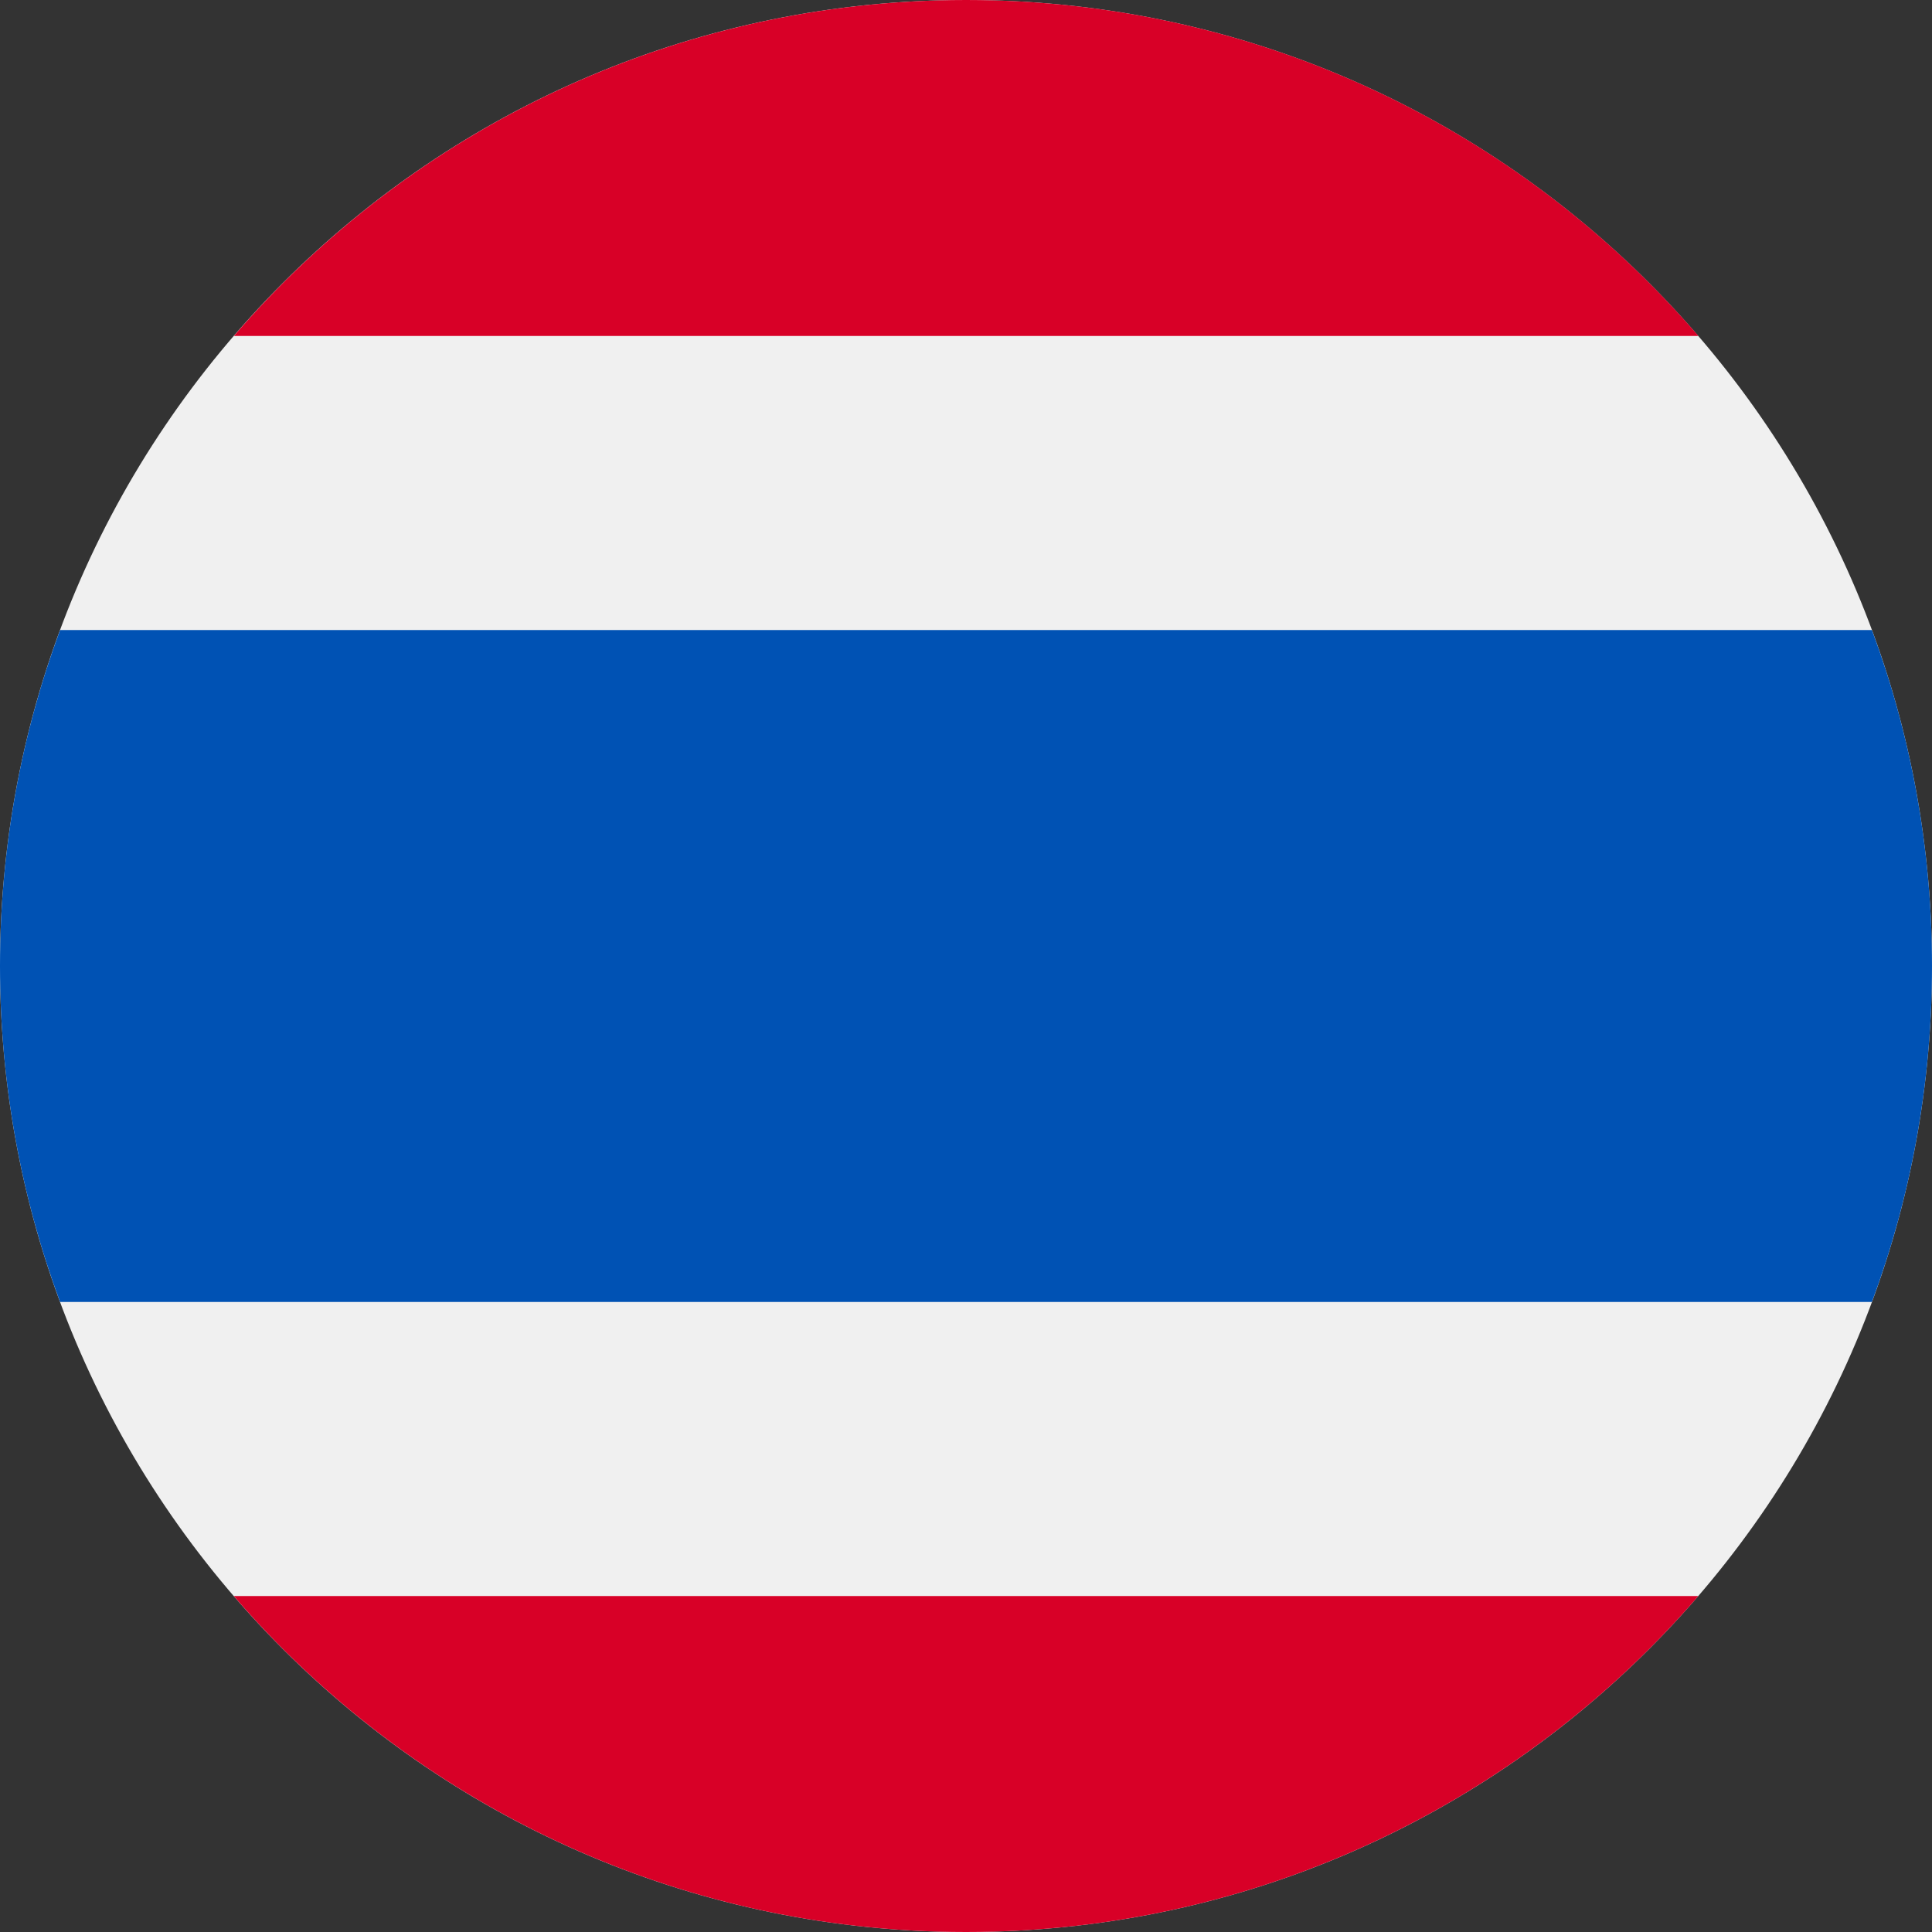 <svg width="20" height="20" viewBox="0 0 20 20" fill="none" xmlns="http://www.w3.org/2000/svg">
<rect x="0" y="0" width="20" height="20" fill="#333333" stroke="none"/>
<g clip-path="url(#clip0_152_564)">
<path d="M10 20C15.523 20 20 15.523 20 10C20 4.477 15.523 0 10 0C4.477 0 0 4.477 0 10C0 15.523 4.477 20 10 20Z" fill="#F0F0F0"/>
<path d="M19.378 6.522H0.622C0.22 7.605 0 8.777 0 10C0 11.223 0.22 12.395 0.622 13.478H19.378C19.78 12.395 20 11.223 20 10C20 8.777 19.78 7.605 19.378 6.522Z" fill="#0052B4"/>
<path d="M10.001 -0C6.97 -0 4.255 1.348 2.421 3.478H17.582C15.748 1.348 13.032 -0 10.001 -0Z" fill="#D80027"/>
<path d="M17.581 16.522H2.42C4.254 18.651 6.969 20 10 20C13.031 20 15.747 18.651 17.581 16.522Z" fill="#D80027"/>
</g>
<defs>
<clipPath id="clip0_152_564">
<rect width="20" height="20" fill="white"/>
</clipPath>
</defs>
</svg>
